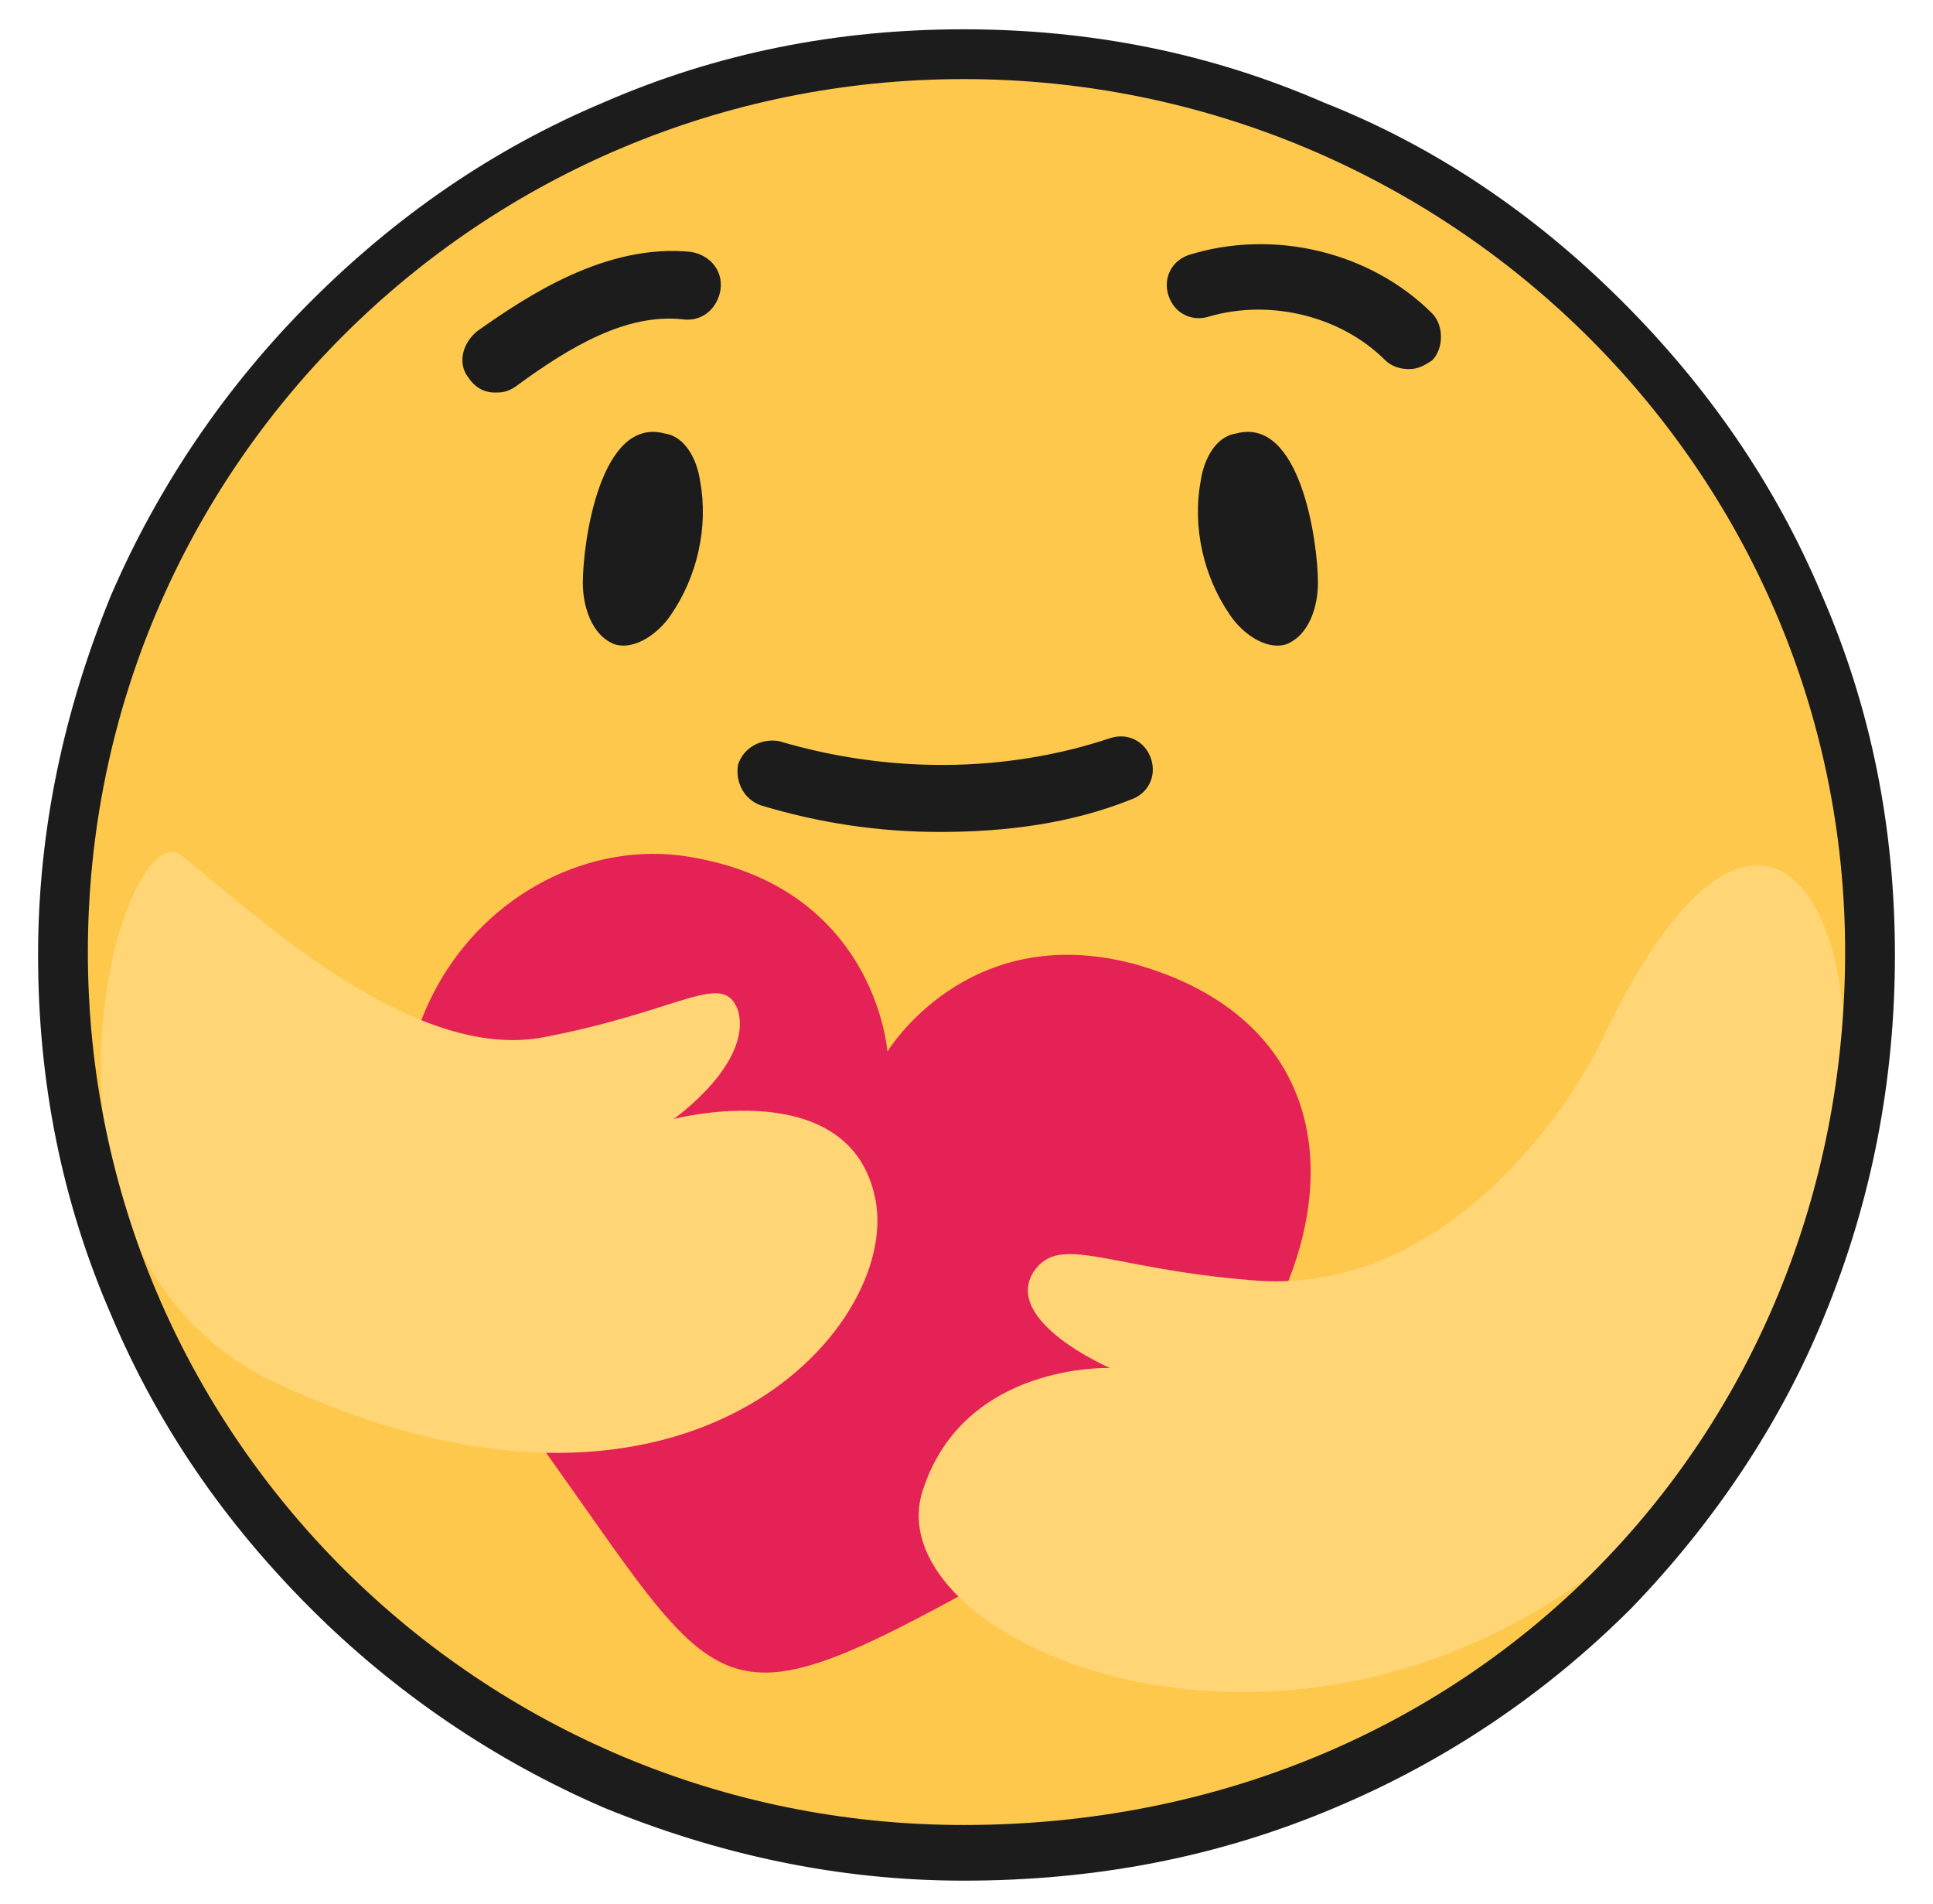 <?xml version="1.0" encoding="utf-8"?>
<!-- Generator: Adobe Illustrator 27.8.0, SVG Export Plug-In . SVG Version: 6.00 Build 0)  -->
<svg version="1.1" id="Layer_1" xmlns="http://www.w3.org/2000/svg" xmlns:xlink="http://www.w3.org/1999/xlink" x="0px" y="0px"
	 width="66px" height="65px" viewBox="0 0 66 65" style="enable-background:new 0 0 66 65;" xml:space="preserve">
<style type="text/css">
	.st0{fill:#FEC84D;}
	.st1{fill:#E42256;}
	.st2{fill:#FFD576;}
	.st3{fill:#1C1C1C;}
</style>
<path class="st0" d="M32.9,63.2c-4.1,0-8.2-0.8-12-2.4c-3.7-1.5-6.9-3.8-9.8-6.6c-2.8-2.8-5-6.1-6.6-9.8C3,40.7,2.2,36.6,2.2,32.5
	c0-4.1,0.8-8.2,2.4-11.9c1.5-3.7,3.8-6.9,6.6-9.8c2.8-2.8,6.1-5,9.8-6.6c3.8-1.6,7.8-2.4,12-2.4s8.2,0.8,12,2.4
	c3.7,1.5,7,3.8,9.8,6.6c2.8,2.8,5.1,6.1,6.7,9.8c1.6,3.8,2.4,7.8,2.4,11.9c0,8.3-3.1,16-8.7,21.7C49.3,60,41.5,63.2,32.9,63.2z"/>
<path class="st1" d="M30.3,35.9c0,0-0.4-5.8-7.1-6.7c-6.7-0.8-13.9,7.6-6,18.4c7.9,10.7,6.4,12,17.7,5.7
	c10.9-6.1,13.6-17.7,3.8-20.4C33,31.4,30.3,35.9,30.3,35.9L30.3,35.9z"/>
<path class="st2" d="M23,38.2c0,0,6.1-1.6,6.9,2.8c0.8,4.4-6.6,12.7-20.5,6.2c-9.5-4.5-5.3-19.6-3.2-18c2.5,2,7.9,7.1,12.4,6.2
	c4.7-0.9,6.1-2.3,6.6-0.9C25.7,36.3,23,38.2,23,38.2z"/>
<path class="st2" d="M37.9,46.7c0,0-5-0.2-6.4,4.2c-1.5,4.7,10.1,10.2,20.6,4.3c16.9-9.5,11.2-37.9,2.6-19.7
	c-1.2,2.5-5.5,8.8-12,8.2c-4.9-0.4-6.5-1.6-7.4-0.3C34.2,45.1,37.9,46.7,37.9,46.7L37.9,46.7z"/>
<path class="st3" d="M19.9,19.9c0,0.8,0.3,1.8,1.1,2.1c0.7,0.2,1.5-0.4,1.9-1c0.9-1.3,1.3-3,1-4.6c-0.1-0.7-0.5-1.5-1.2-1.6
	C20.5,14.2,19.9,18.5,19.9,19.9z"/>
<path class="st3" d="M45,19.9c0,0.8-0.3,1.8-1.1,2.1c-0.7,0.2-1.5-0.4-1.9-1c-0.9-1.3-1.3-3-1-4.6c0.1-0.7,0.5-1.5,1.2-1.6
	C44.4,14.2,45,18.5,45,19.9z"/>
<path class="st3" d="M32.1,28.4c-2.1,0-4.1-0.3-6.1-0.9c-0.6-0.2-0.9-0.8-0.8-1.4c0.2-0.6,0.8-0.9,1.4-0.8c3.7,1.1,7.7,1.1,11.3-0.1
	c0.6-0.2,1.2,0.1,1.4,0.7c0.2,0.6-0.1,1.2-0.7,1.4C36.6,28.1,34.4,28.4,32.1,28.4L32.1,28.4z"/>
<path class="st3" d="M16.9,13.4c-0.4,0-0.7-0.2-0.9-0.5c-0.4-0.5-0.2-1.2,0.3-1.6c1.7-1.2,4.4-3,7.3-2.7c0.6,0.1,1.1,0.6,1,1.3
	c-0.1,0.6-0.6,1.1-1.3,1c-1.9-0.2-3.8,0.9-5.7,2.3C17.3,13.4,17.1,13.4,16.9,13.4L16.9,13.4z"/>
<path class="st3" d="M48.1,12.6c-0.3,0-0.6-0.1-0.8-0.3c-1.5-1.5-3.9-2.1-6-1.5c-0.6,0.2-1.2-0.1-1.4-0.7c-0.2-0.6,0.1-1.2,0.7-1.4
	c2.9-0.9,6.2-0.1,8.3,2c0.4,0.4,0.4,1.2,0,1.6C48.6,12.5,48.4,12.6,48.1,12.6L48.1,12.6z"/>
<path class="st3" d="M32.9,2.7C49.4,2.7,63,16,63,32.5S50.3,62.3,32.9,62.3C16.4,62.3,3,49,3,32.5S16.4,2.7,32.9,2.7z M32.9,1
	c-4.3,0-8.4,0.8-12.3,2.5c-3.8,1.6-7.1,3.9-10,6.8c-2.9,2.9-5.2,6.3-6.8,10c-1.6,3.9-2.5,8-2.5,12.3c0,4.3,0.8,8.4,2.5,12.3
	c1.6,3.8,3.9,7.1,6.8,10c2.9,2.9,6.3,5.2,10,6.8c3.9,1.6,8,2.5,12.3,2.5c4.5,0,8.7-0.8,12.7-2.5c3.8-1.6,7.2-3.9,10.1-6.8
	c2.8-2.9,5.1-6.3,6.6-10c1.6-3.9,2.4-8,2.4-12.3c0-4.3-0.8-8.4-2.5-12.3c-1.6-3.8-3.9-7.1-6.8-10C52.4,7.3,49,5,45.2,3.5
	C41.3,1.8,37.2,1,32.9,1z"/>
</svg>
